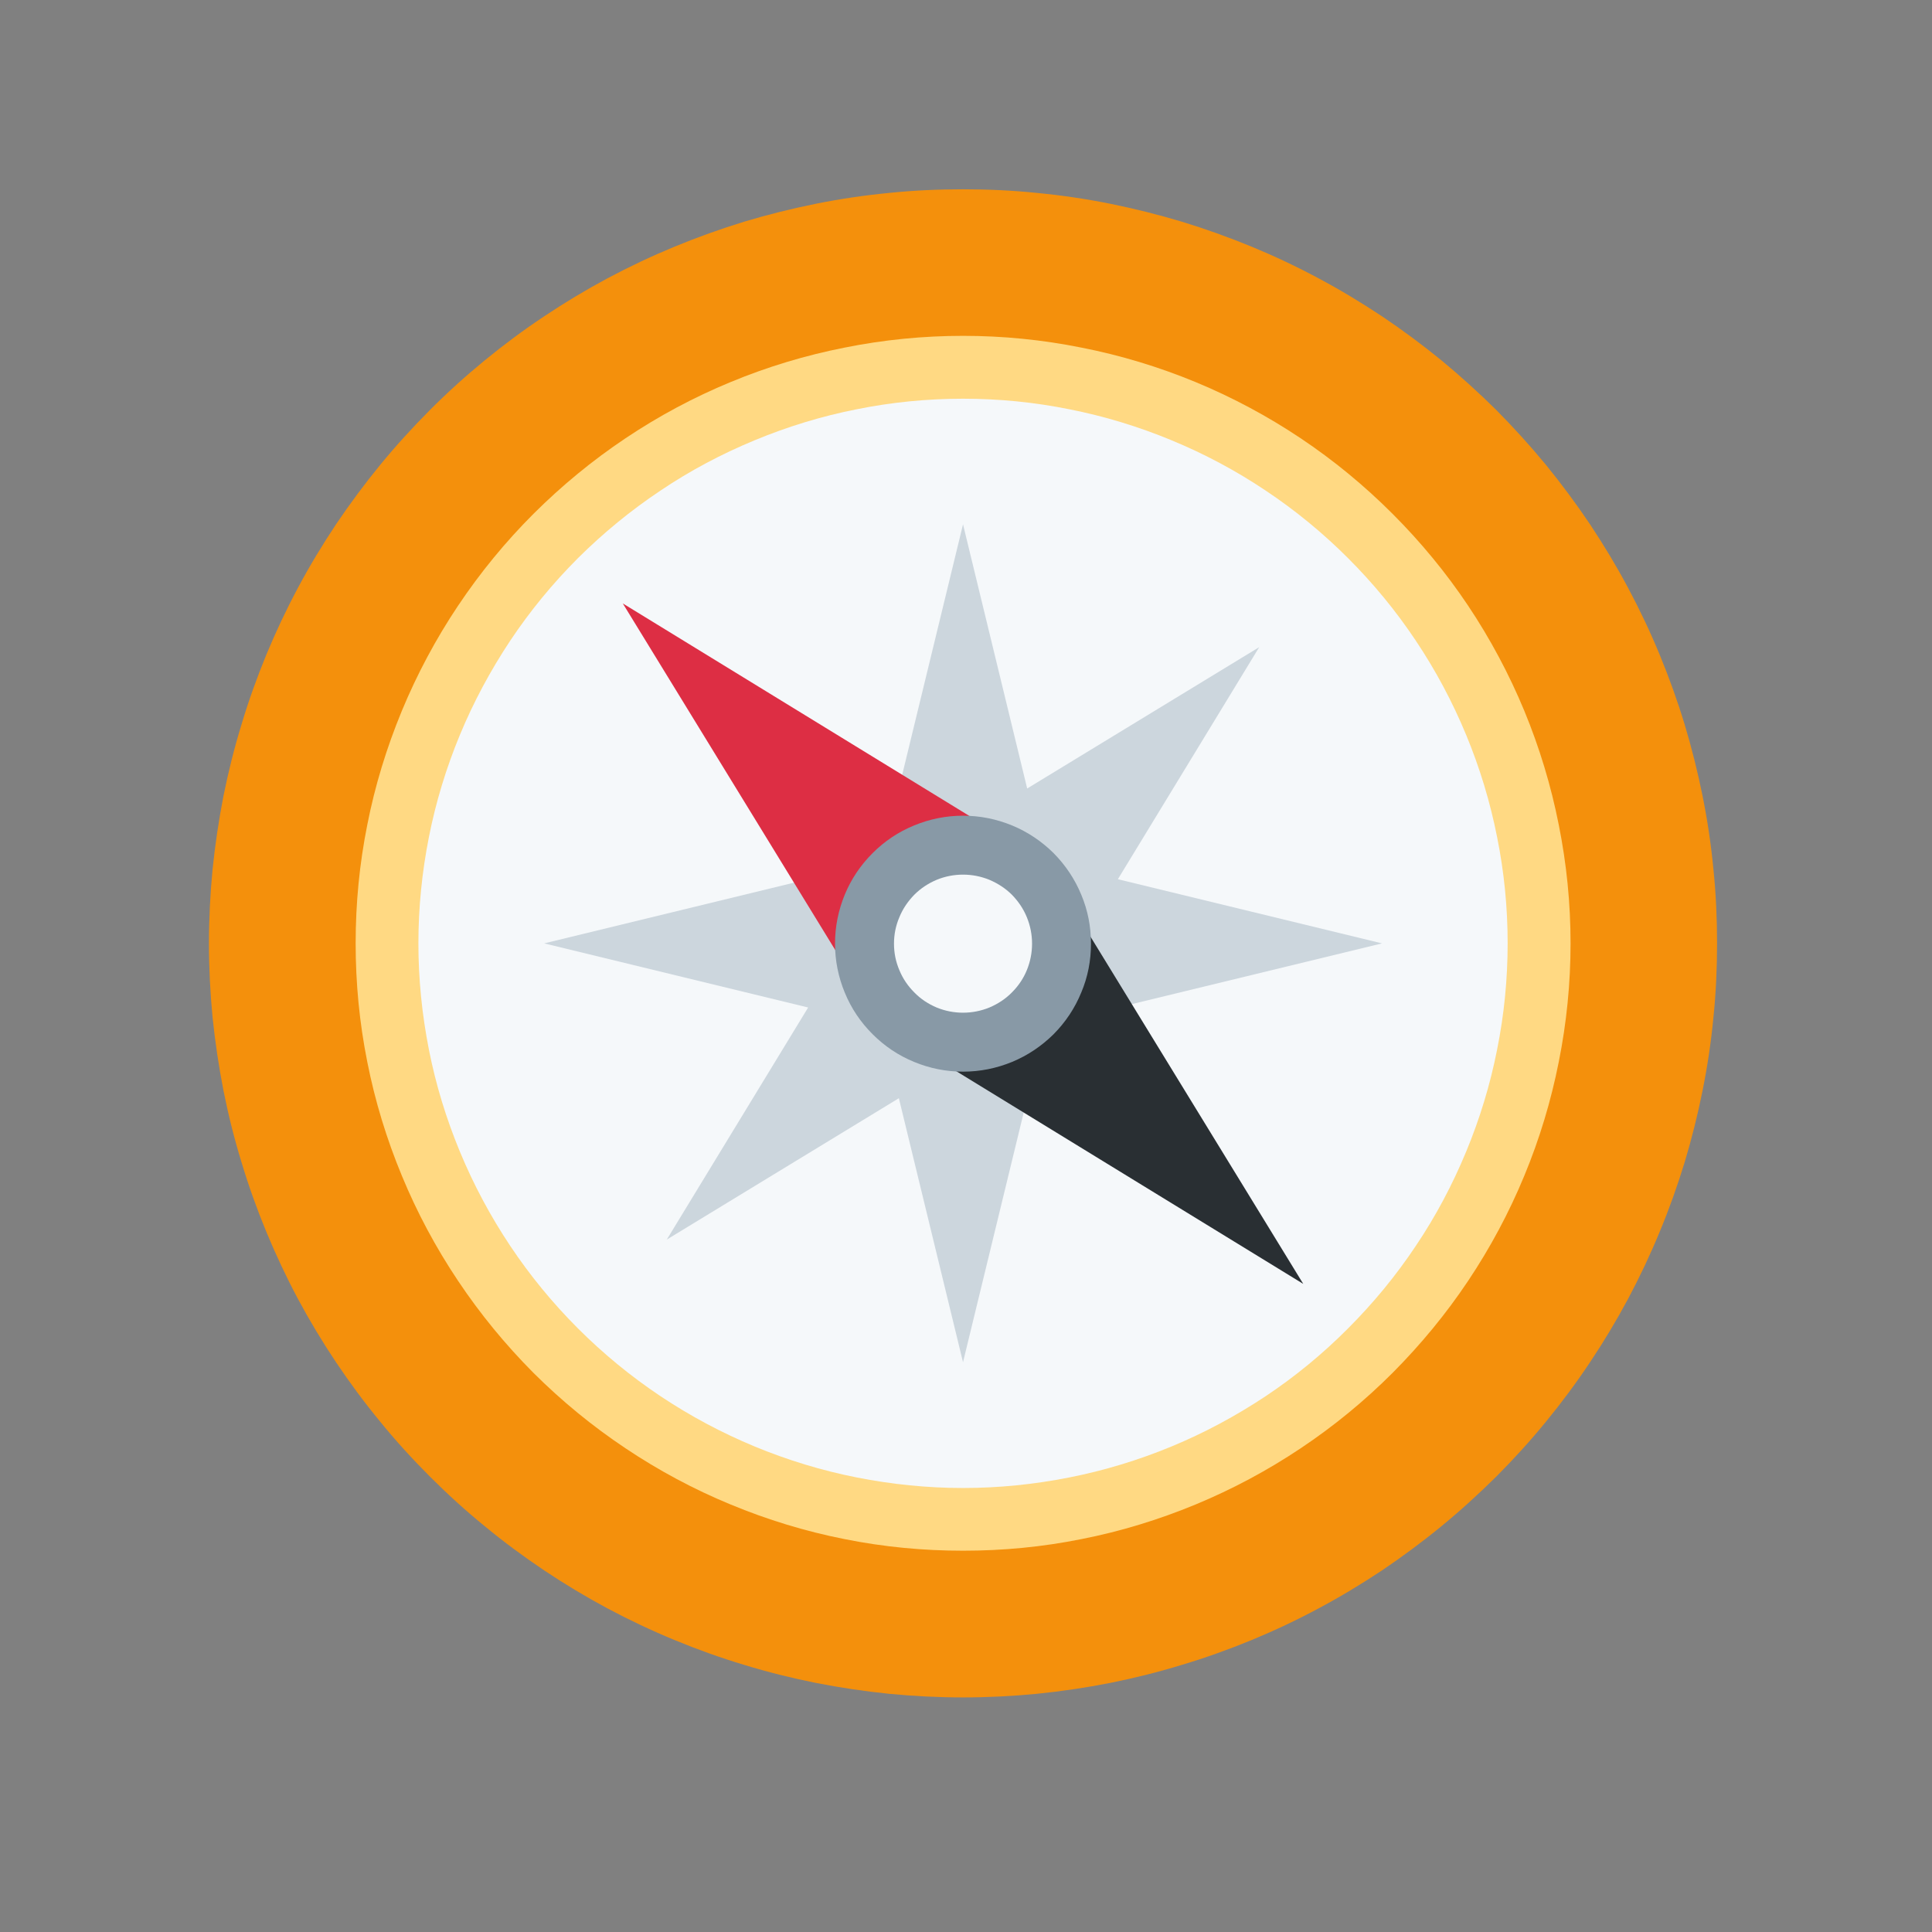 <svg xmlns="http://www.w3.org/2000/svg" xmlns:xlink="http://www.w3.org/1999/xlink" width="64" zoomAndPan="magnify" viewBox="0 0 48 48" height="64" preserveAspectRatio="xMidYMid meet" version="1.0"><rect x="0" y="0" width="48" height="48" fill="#808080" stroke="none"/><defs><clipPath id="0c0d8caed0"><path d="M 5.191 4.703 L 42.66 4.703 L 42.66 42.172 L 5.191 42.172 Z M 5.191 4.703 " clip-rule="nonzero"/></clipPath></defs><g clip-path="url(#0c0d8caed0)"><path fill="#f4900c" d="M 42.66 23.438 C 42.66 24.051 42.633 24.664 42.57 25.273 C 42.512 25.883 42.422 26.488 42.301 27.09 C 42.18 27.695 42.031 28.289 41.855 28.875 C 41.676 29.461 41.469 30.039 41.234 30.605 C 41 31.172 40.738 31.727 40.449 32.27 C 40.16 32.809 39.844 33.336 39.504 33.844 C 39.164 34.355 38.797 34.848 38.41 35.32 C 38.02 35.797 37.609 36.25 37.176 36.684 C 36.738 37.117 36.285 37.531 35.812 37.918 C 35.336 38.309 34.844 38.672 34.336 39.016 C 33.824 39.355 33.301 39.672 32.758 39.961 C 32.219 40.25 31.664 40.512 31.098 40.746 C 30.527 40.98 29.953 41.188 29.363 41.363 C 28.777 41.543 28.184 41.691 27.582 41.812 C 26.98 41.93 26.375 42.02 25.762 42.082 C 25.152 42.141 24.539 42.172 23.926 42.172 C 23.312 42.172 22.699 42.141 22.09 42.082 C 21.48 42.02 20.875 41.93 20.273 41.812 C 19.668 41.691 19.074 41.543 18.488 41.363 C 17.902 41.188 17.324 40.98 16.758 40.746 C 16.191 40.512 15.637 40.25 15.094 39.961 C 14.555 39.672 14.027 39.355 13.52 39.016 C 13.008 38.672 12.516 38.309 12.043 37.918 C 11.566 37.531 11.113 37.117 10.68 36.684 C 10.246 36.25 9.832 35.797 9.445 35.32 C 9.055 34.848 8.691 34.355 8.348 33.844 C 8.008 33.336 7.691 32.809 7.402 32.27 C 7.113 31.727 6.852 31.172 6.617 30.605 C 6.383 30.039 6.176 29.461 6 28.875 C 5.82 28.289 5.672 27.695 5.551 27.09 C 5.434 26.488 5.344 25.883 5.281 25.273 C 5.223 24.664 5.191 24.051 5.191 23.438 C 5.191 22.824 5.223 22.211 5.281 21.602 C 5.344 20.988 5.434 20.383 5.551 19.781 C 5.672 19.18 5.82 18.586 6 18 C 6.176 17.41 6.383 16.836 6.617 16.266 C 6.852 15.699 7.113 15.145 7.402 14.605 C 7.691 14.062 8.008 13.539 8.348 13.027 C 8.691 12.52 9.055 12.027 9.445 11.551 C 9.832 11.078 10.246 10.625 10.68 10.188 C 11.113 9.754 11.566 9.344 12.043 8.953 C 12.516 8.566 13.008 8.199 13.52 7.859 C 14.027 7.52 14.555 7.203 15.094 6.914 C 15.637 6.625 16.191 6.363 16.758 6.129 C 17.324 5.895 17.902 5.688 18.488 5.508 C 19.074 5.332 19.668 5.184 20.273 5.062 C 20.875 4.941 21.48 4.852 22.09 4.793 C 22.699 4.73 23.312 4.703 23.926 4.703 C 24.539 4.703 25.152 4.73 25.762 4.793 C 26.375 4.852 26.98 4.941 27.582 5.062 C 28.184 5.184 28.777 5.332 29.363 5.508 C 29.953 5.688 30.527 5.895 31.098 6.129 C 31.664 6.363 32.219 6.625 32.758 6.914 C 33.301 7.203 33.824 7.52 34.336 7.859 C 34.844 8.199 35.336 8.566 35.812 8.953 C 36.285 9.344 36.738 9.754 37.176 10.188 C 37.609 10.625 38.02 11.078 38.41 11.551 C 38.797 12.027 39.164 12.52 39.504 13.027 C 39.844 13.539 40.16 14.062 40.449 14.605 C 40.738 15.145 41 15.699 41.234 16.266 C 41.469 16.836 41.676 17.41 41.855 18 C 42.031 18.586 42.18 19.18 42.301 19.781 C 42.422 20.383 42.512 20.988 42.57 21.602 C 42.633 22.211 42.66 22.824 42.66 23.438 Z M 42.66 23.438 " fill-opacity="1" fill-rule="nonzero"/></g><path fill="#ffd983" d="M 39.02 23.438 C 39.02 24.426 38.922 25.41 38.727 26.383 C 38.535 27.352 38.25 28.297 37.871 29.211 C 37.492 30.129 37.027 30.996 36.477 31.82 C 35.926 32.645 35.297 33.406 34.598 34.109 C 33.898 34.809 33.137 35.434 32.312 35.984 C 31.488 36.535 30.617 37 29.703 37.379 C 28.785 37.758 27.844 38.047 26.871 38.238 C 25.898 38.434 24.918 38.527 23.926 38.527 C 22.938 38.527 21.953 38.434 20.98 38.238 C 20.012 38.047 19.066 37.758 18.152 37.379 C 17.234 37 16.367 36.535 15.543 35.984 C 14.719 35.434 13.957 34.809 13.254 34.109 C 12.555 33.406 11.93 32.645 11.379 31.82 C 10.828 30.996 10.363 30.129 9.984 29.211 C 9.605 28.297 9.316 27.352 9.125 26.383 C 8.93 25.41 8.836 24.426 8.836 23.438 C 8.836 22.445 8.93 21.465 9.125 20.492 C 9.316 19.52 9.605 18.578 9.984 17.66 C 10.363 16.746 10.828 15.875 11.379 15.051 C 11.93 14.227 12.555 13.465 13.254 12.766 C 13.957 12.066 14.719 11.438 15.543 10.887 C 16.367 10.336 17.234 9.871 18.152 9.492 C 19.066 9.113 20.012 8.828 20.98 8.637 C 21.953 8.441 22.938 8.344 23.926 8.344 C 24.918 8.344 25.898 8.441 26.871 8.637 C 27.844 8.828 28.785 9.113 29.703 9.492 C 30.617 9.871 31.488 10.336 32.312 10.887 C 33.137 11.438 33.898 12.066 34.598 12.766 C 35.297 13.465 35.926 14.227 36.477 15.051 C 37.027 15.875 37.492 16.746 37.871 17.66 C 38.25 18.578 38.535 19.52 38.727 20.492 C 38.922 21.465 39.02 22.445 39.02 23.438 Z M 39.02 23.438 " fill-opacity="1" fill-rule="nonzero"/><path fill="#f5f8fa" d="M 37.457 23.438 C 37.457 24.324 37.371 25.203 37.195 26.078 C 37.023 26.949 36.766 27.793 36.426 28.613 C 36.086 29.434 35.672 30.215 35.176 30.953 C 34.684 31.691 34.121 32.375 33.492 33.004 C 32.867 33.633 32.184 34.195 31.445 34.688 C 30.703 35.18 29.926 35.598 29.105 35.938 C 28.285 36.277 27.438 36.535 26.566 36.707 C 25.695 36.879 24.816 36.969 23.926 36.969 C 23.039 36.969 22.156 36.879 21.285 36.707 C 20.414 36.535 19.57 36.277 18.75 35.938 C 17.93 35.598 17.148 35.18 16.41 34.688 C 15.672 34.195 14.988 33.633 14.359 33.004 C 13.73 32.375 13.168 31.691 12.676 30.953 C 12.184 30.215 11.766 29.434 11.426 28.613 C 11.086 27.793 10.828 26.949 10.656 26.078 C 10.484 25.203 10.395 24.324 10.395 23.438 C 10.395 22.547 10.484 21.668 10.656 20.797 C 10.828 19.926 11.086 19.078 11.426 18.258 C 11.766 17.438 12.184 16.66 12.676 15.918 C 13.168 15.18 13.73 14.496 14.359 13.867 C 14.988 13.242 15.672 12.68 16.41 12.188 C 17.148 11.691 17.93 11.277 18.75 10.938 C 19.57 10.598 20.414 10.34 21.285 10.168 C 22.156 9.992 23.039 9.906 23.926 9.906 C 24.816 9.906 25.695 9.992 26.566 10.168 C 27.438 10.34 28.285 10.598 29.105 10.938 C 29.926 11.277 30.703 11.691 31.445 12.188 C 32.184 12.68 32.867 13.242 33.492 13.867 C 34.121 14.496 34.684 15.18 35.176 15.918 C 35.672 16.66 36.086 17.438 36.426 18.258 C 36.766 19.078 37.023 19.926 37.195 20.797 C 37.371 21.668 37.457 22.547 37.457 23.438 Z M 37.457 23.438 " fill-opacity="1" fill-rule="nonzero"/><path fill="#ccd6dd" d="M 23.926 13.027 L 25.52 19.59 L 31.285 16.078 L 27.773 21.844 L 34.336 23.438 L 27.773 25.031 L 31.285 30.797 L 25.52 27.285 L 23.926 33.844 L 22.332 27.285 L 16.566 30.797 L 20.078 25.031 L 13.52 23.438 L 20.078 21.844 L 16.566 16.078 L 22.332 19.59 Z M 23.926 13.027 " fill-opacity="1" fill-rule="nonzero"/><path fill="#292f33" d="M 23.242 26.297 L 32.379 31.898 L 26.781 22.762 Z M 23.242 26.297 " fill-opacity="1" fill-rule="nonzero"/><path fill="#dd2e44" d="M 24.609 20.594 L 15.473 14.992 L 21.074 24.129 Z M 24.609 20.594 " fill-opacity="1" fill-rule="nonzero"/><path fill="#8899a6" d="M 27.105 23.445 C 27.105 23.867 27.027 24.273 26.863 24.66 C 26.703 25.051 26.473 25.395 26.176 25.695 C 25.875 25.992 25.531 26.223 25.145 26.383 C 24.754 26.543 24.348 26.625 23.926 26.625 C 23.504 26.625 23.098 26.543 22.711 26.383 C 22.32 26.223 21.977 25.992 21.68 25.695 C 21.379 25.395 21.148 25.051 20.988 24.66 C 20.828 24.273 20.746 23.867 20.746 23.445 C 20.746 23.023 20.828 22.617 20.988 22.227 C 21.148 21.84 21.379 21.496 21.68 21.195 C 21.977 20.898 22.32 20.668 22.711 20.508 C 23.098 20.348 23.504 20.266 23.926 20.266 C 24.348 20.266 24.754 20.348 25.145 20.508 C 25.531 20.668 25.875 20.898 26.176 21.195 C 26.473 21.496 26.703 21.84 26.863 22.227 C 27.027 22.617 27.105 23.023 27.105 23.445 Z M 27.105 23.445 " fill-opacity="1" fill-rule="nonzero"/><path fill="#f5f8fa" d="M 25.641 23.445 C 25.641 23.672 25.598 23.891 25.512 24.102 C 25.426 24.312 25.301 24.496 25.141 24.656 C 24.98 24.82 24.793 24.941 24.582 25.031 C 24.371 25.117 24.152 25.16 23.926 25.16 C 23.699 25.16 23.48 25.117 23.27 25.031 C 23.059 24.941 22.875 24.82 22.715 24.656 C 22.555 24.496 22.43 24.312 22.344 24.102 C 22.254 23.891 22.211 23.672 22.211 23.445 C 22.211 23.219 22.254 23 22.344 22.789 C 22.43 22.578 22.555 22.395 22.715 22.23 C 22.875 22.07 23.059 21.949 23.27 21.859 C 23.48 21.773 23.699 21.73 23.926 21.73 C 24.152 21.73 24.371 21.773 24.582 21.859 C 24.793 21.949 24.98 22.07 25.141 22.23 C 25.301 22.395 25.426 22.578 25.512 22.789 C 25.598 23 25.641 23.219 25.641 23.445 Z M 25.641 23.445 " fill-opacity="1" fill-rule="nonzero"/></svg>